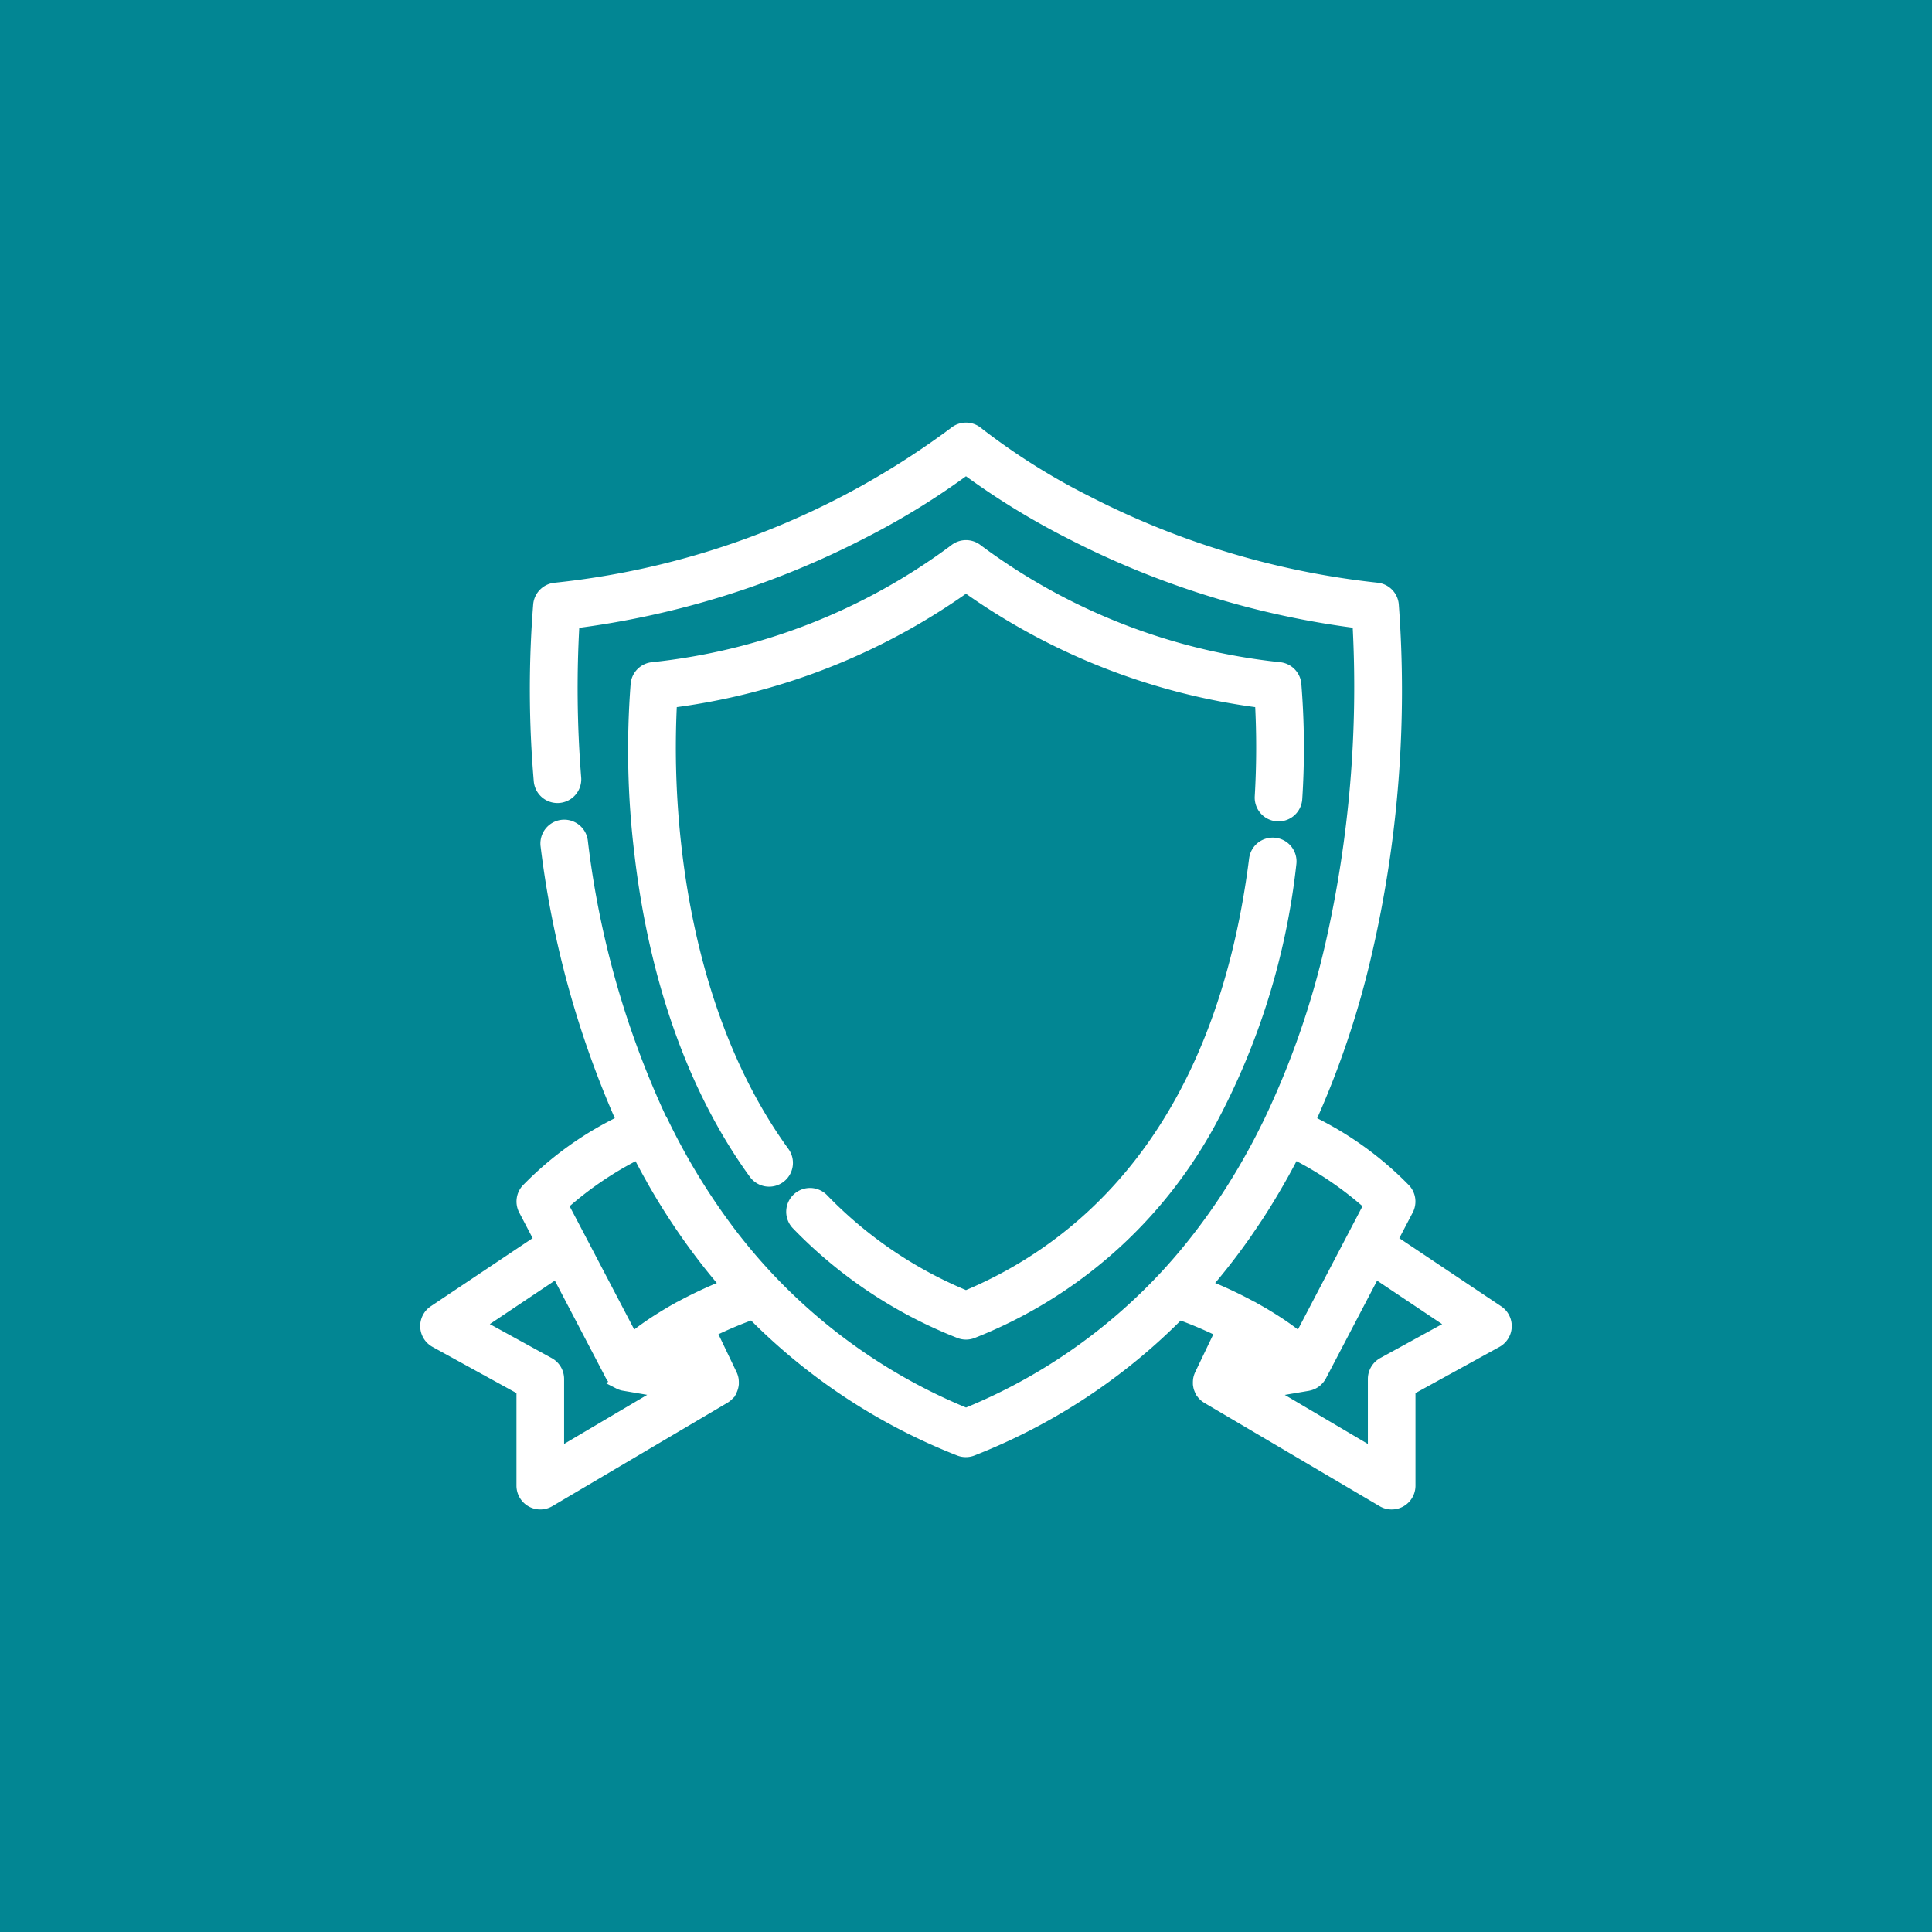 <?xml version="1.0" encoding="UTF-8"?> <svg xmlns="http://www.w3.org/2000/svg" width="120" height="120" viewBox="0 0 120 120"><g id="Grupo_23" data-name="Grupo 23" transform="translate(-12154 -3522)"><rect id="Rectángulo_4" data-name="Rectángulo 4" width="120" height="120" transform="translate(12154 3522)" fill="#028693"></rect><g id="proteger" transform="translate(12180.603 3547.662)"><g id="Grupo_10" data-name="Grupo 10" transform="translate(0 1.082)"><g id="Grupo_9" data-name="Grupo 9"><path id="Trazado_106" data-name="Trazado 106" d="M66.359,55.892l-6.7-4.482L60.7,49.421a.978.978,0,0,0-.122-1.089,20.685,20.685,0,0,0-6.023-4.3A55.551,55.551,0,0,0,58.112,33.51,71.986,71.986,0,0,0,59.779,11.9a.978.978,0,0,0-.873-.873A51.557,51.557,0,0,1,40.824,5.6a41.036,41.036,0,0,1-6.8-4.285.978.978,0,0,0-1.255,0A50.317,50.317,0,0,1,7.887,11.031a.978.978,0,0,0-.873.873,66.435,66.435,0,0,0,.037,10.945A.978.978,0,0,0,9,22.7a70.12,70.12,0,0,1-.1-9.81A53.661,53.661,0,0,0,26.922,7.3a46.119,46.119,0,0,0,6.475-4,46.107,46.107,0,0,0,6.474,4,53.664,53.664,0,0,0,18.023,5.582,72.379,72.379,0,0,1-1.687,20.177,52.856,52.856,0,0,1-3.854,11.052c-.045.093-.092.186-.138.278q-.15.3-.3.6-.087.169-.174.336-.163.311-.331.617-.14.256-.282.508-.128.227-.257.451t-.263.447c-.064.107-.128.213-.193.319q-.313.514-.638,1.015l-.047.074c-.113.173-.227.343-.342.513l-.149.218q-1.02,1.487-2.149,2.84l-.013.016q-.219.261-.441.517c-.117.134-.235.267-.354.4l-.071.08q-.2.223-.405.441l-.021.022a34.9,34.9,0,0,1-12.386,8.5A35.218,35.218,0,0,1,19.02,51.486l-.043-.054c-.09-.114-.178-.229-.267-.344a40.915,40.915,0,0,1-4.3-7.029.979.979,0,0,0-.1-.166,56.908,56.908,0,0,1-4.9-17.3.978.978,0,0,0-1.939.257,59.822,59.822,0,0,0,4.765,17.18,20.694,20.694,0,0,0-6.023,4.3.979.979,0,0,0-.123,1.089l1.041,1.989-6.7,4.482a.978.978,0,0,0,.073,1.67l5.472,3.01v6.045a.978.978,0,0,0,1.475.842l10.868-6.416.019-.013.033-.021q.029-.02.056-.041l.026-.021c.023-.019.045-.04.066-.061l.01-.01a.968.968,0,0,0,.071-.083l0,0,0-.007a.966.966,0,0,0,.061-.094l.012-.021a.981.981,0,0,0,.05-.107l.007-.019a1.015,1.015,0,0,0,.03-.1c0-.009,0-.017.007-.026a.99.99,0,0,0,.02-.116c0-.005,0-.01,0-.016a.958.958,0,0,0,0-.106c0-.008,0-.016,0-.024a.984.984,0,0,0-.012-.12l0-.008a.963.963,0,0,0-.026-.108l-.009-.028a.97.97,0,0,0-.045-.113l-1.34-2.8a25.953,25.953,0,0,1,2.823-1.2,36.862,36.862,0,0,0,12.845,8.495.978.978,0,0,0,.723,0A36.912,36.912,0,0,0,46.6,55.782a25.946,25.946,0,0,1,2.823,1.2l-1.34,2.8a.972.972,0,0,0-.045.113l-.009.028a.965.965,0,0,0-.026.108l0,.008a.983.983,0,0,0-.012.12c0,.008,0,.016,0,.024a.99.99,0,0,0,0,.106c0,.005,0,.011,0,.016a.961.961,0,0,0,.02.116c0,.009,0,.017.007.026a.965.965,0,0,0,.03.1l.007.019a.965.965,0,0,0,.05.107l.012.021a.984.984,0,0,0,.061.094l0,.007,0,0a.969.969,0,0,0,.071.083l.01.01q.031.032.066.061l.026.021q.027.022.056.041l.033.021.019.013L59.34,67.458a.978.978,0,0,0,1.475-.842V60.571l5.472-3.01a.978.978,0,0,0,.072-1.67ZM7.935,64.9v-4.91a.979.979,0,0,0-.507-.857L2.859,56.623l5.185-3.47,3.44,6.571a.967.967,0,0,0,.063.1c.009.013.02.025.029.037s.03.04.047.058.034.035.052.052.022.022.033.032.045.036.068.053l.025.019c.026.018.053.034.081.049l.02.011a.949.949,0,0,0,.092.041l.016.006a.991.991,0,0,0,.1.031l.014,0c.021.005.042.012.064.015l2.838.482Zm6.637-6.247.07-.051.154-.11.1-.07.166-.113.107-.07.182-.12.07-.044.215-.136.017-.011.474.989ZM15.6,55.7l-.008,0-.025.014h0l-.01.005-.123.069-.223.127-.13.075L15.067,56l-.02.012c-.118.069-.231.138-.342.206l-.052.032-.2.124-.041.026,0,0a17.9,17.9,0,0,0-1.784,1.284l-3.2-6.113L8.153,49.144a21.638,21.638,0,0,1,4.936-3.351q.152.3.308.592c.053.1.107.2.16.3q.2.376.411.746c.031.055.06.111.091.166a41.141,41.141,0,0,0,3.451,5.139l.087.11q.153.192.308.382l.16.194c.091.11.182.22.273.329q.205.243.414.482A26.319,26.319,0,0,0,15.6,55.7ZM48.042,54.23l.006-.008c.084-.1.167-.194.251-.292l.152-.178q.191-.226.379-.456l.013-.016q.919-1.122,1.766-2.327c.075-.107.147-.216.221-.324.09-.131.18-.261.268-.394q.149-.222.3-.447.118-.181.234-.365.194-.3.384-.614.129-.21.255-.421.148-.248.294-.5.164-.282.324-.567c.059-.1.118-.209.175-.315q.21-.381.413-.769l.137-.264c.032-.061.064-.122.1-.184a21.886,21.886,0,0,1,4.935,3.353l-4.471,8.54A17.9,17.9,0,0,0,52.385,56.4l0,0-.041-.026-.2-.124-.065-.04c-.107-.065-.216-.131-.329-.2L51.727,56l-.014-.008-.13-.075-.223-.127-.123-.069-.01-.005h0L51.2,55.7l-.008,0A26.35,26.35,0,0,0,48.042,54.23Zm2.905,4.1.193-.4.017.011.214.136.071.045.182.12.106.07.166.114.1.07.151.108.073.053-1.555.264Zm8.418.8a.979.979,0,0,0-.507.857V64.9l-7.091-4.186,2.838-.482.03-.007.072-.017.051-.016q.034-.012.067-.026l.048-.022c.022-.011.042-.022.063-.034l.044-.027c.021-.014.04-.029.06-.044s.026-.019.038-.03.039-.037.058-.056.021-.02.03-.03a.964.964,0,0,0,.062-.077l.015-.02a.963.963,0,0,0,.064-.1l3.44-6.571,5.185,3.47Z" transform="translate(0 -1.082)" fill="#fff" stroke="#fff" stroke-width="1"></path></g></g><g id="Grupo_12" data-name="Grupo 12" transform="translate(12.915 8.385)"><g id="Grupo_11" data-name="Grupo 11"><path id="Trazado_107" data-name="Trazado 107" d="M139.808,65.509a.978.978,0,0,0-.873-.873,38.212,38.212,0,0,1-18.829-7.352.979.979,0,0,0-1.254,0,38.209,38.209,0,0,1-18.83,7.353.978.978,0,0,0-.873.873,52.973,52.973,0,0,0,.223,10.417C100,81.4,101.73,89.293,106.46,95.812a.978.978,0,1,0,1.583-1.149c-4.47-6.162-6.123-13.685-6.722-18.911a54.843,54.843,0,0,1-.284-9.263,40.158,40.158,0,0,0,18.441-7.216,40.15,40.15,0,0,0,18.442,7.216,52.291,52.291,0,0,1-.007,6.006.978.978,0,0,0,1.953.11A48.977,48.977,0,0,0,139.808,65.509Z" transform="translate(-98.997 -57.056)" fill="#fff" stroke="#fff" stroke-width="1"></path></g></g><g id="Grupo_14" data-name="Grupo 14" transform="translate(22.73 26.864)"><g id="Grupo_13" data-name="Grupo 13"><path id="Trazado_108" data-name="Trazado 108" d="M204.074,198.715a.978.978,0,0,0-1.093.847c-2.177,17.2-10.951,24.338-18.081,27.291a26.382,26.382,0,0,1-8.984-6.085.978.978,0,1,0-1.409,1.357,28.376,28.376,0,0,0,10.032,6.692.978.978,0,0,0,.723,0,28.659,28.659,0,0,0,14.669-12.981,43.843,43.843,0,0,0,4.991-16.028A.978.978,0,0,0,204.074,198.715Z" transform="translate(-174.233 -198.707)" fill="#fff" stroke="#fff" stroke-width="1"></path></g></g></g></g></svg> 